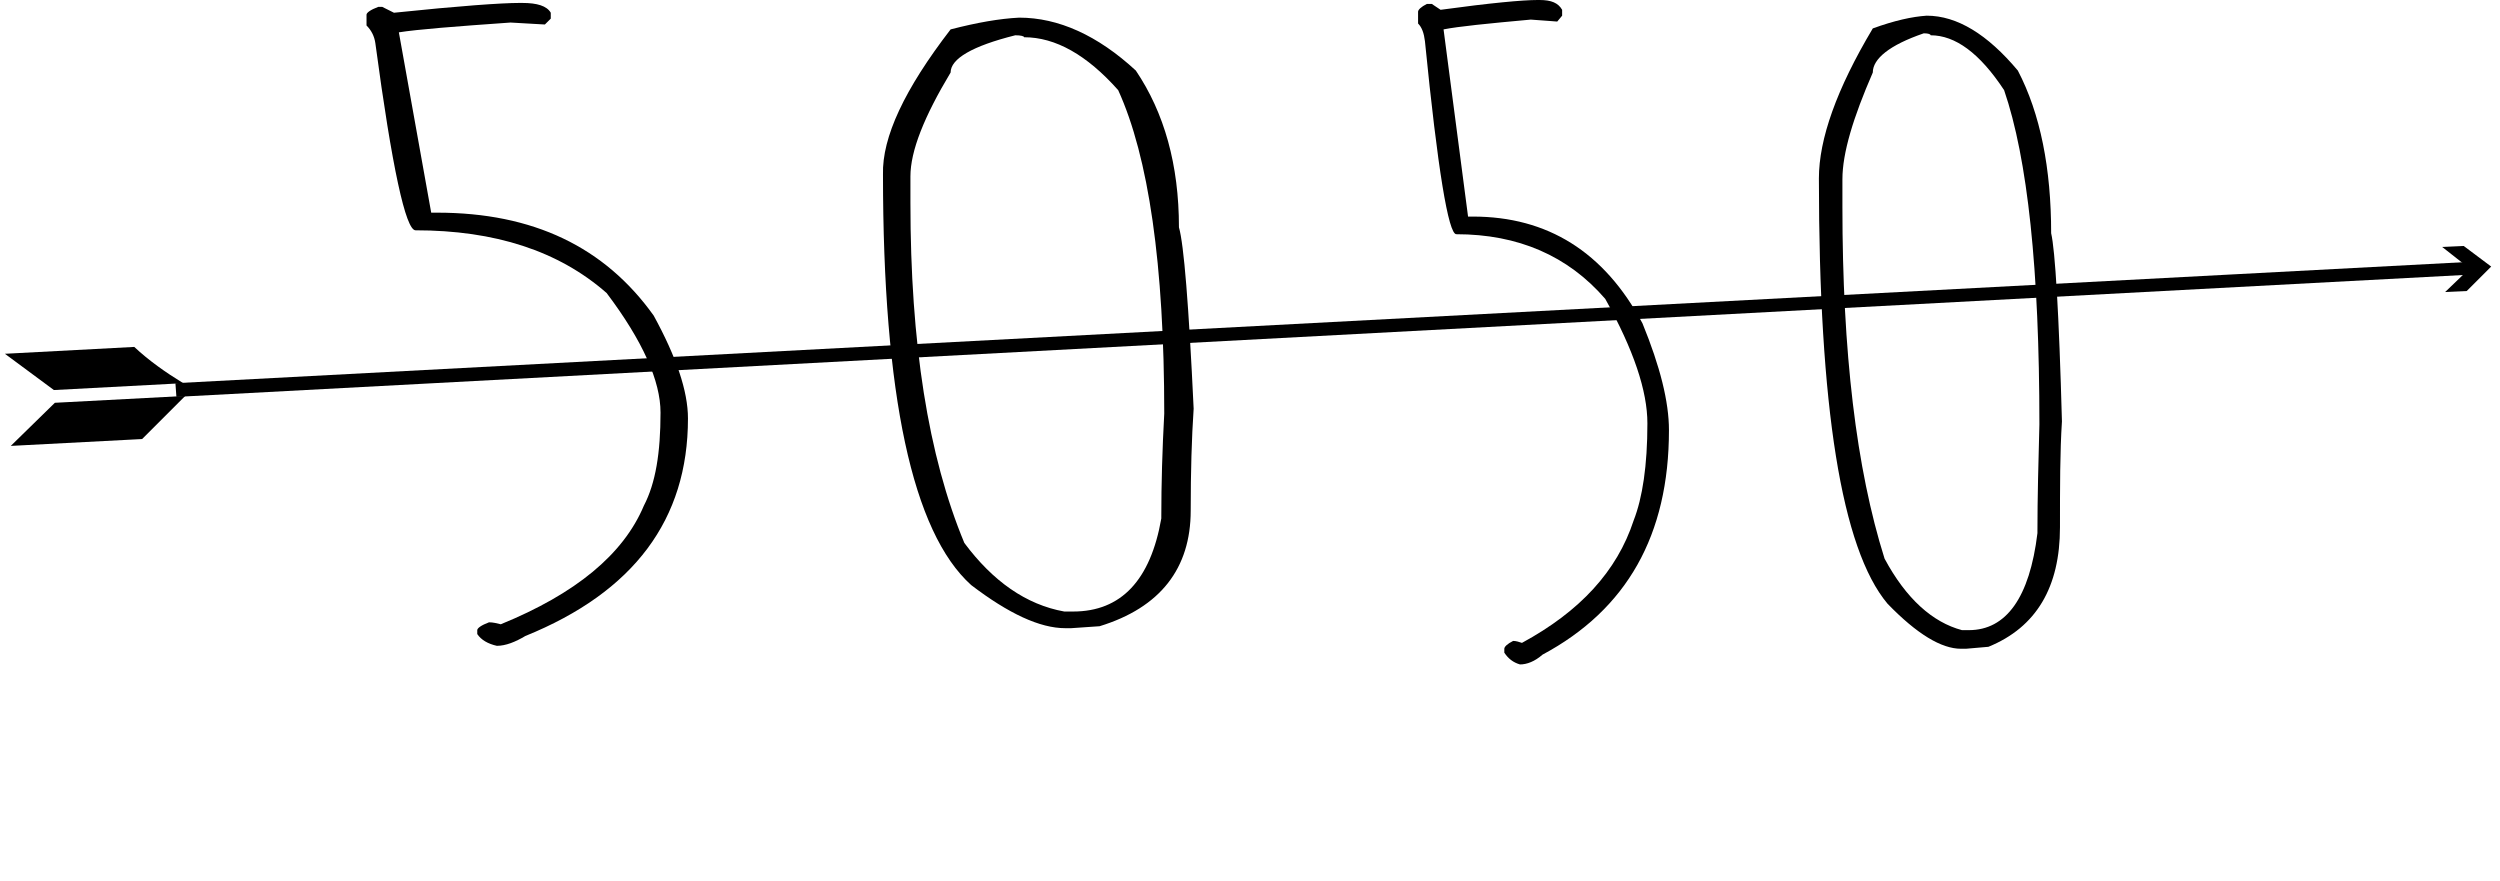 <?xml version="1.0" encoding="utf-8"?>
<!-- Generator: Adobe Illustrator 16.0.0, SVG Export Plug-In . SVG Version: 6.00 Build 0)  -->
<!DOCTYPE svg PUBLIC "-//W3C//DTD SVG 1.1//EN" "http://www.w3.org/Graphics/SVG/1.1/DTD/svg11.dtd">
<svg version="1.1" id="layer-50-50" xmlns="http://www.w3.org/2000/svg" xmlns:xlink="http://www.w3.org/1999/xlink" x="0px"
	 y="0px" width="255.1px" height="89.9px" viewBox="0 0 255.1 89.9" enable-background="new 0 0 255.1 89.9" xml:space="preserve">
<g id="fifty-01">
	<path d="M53,0.3h0.3c1.5,0,2.5,0.3,2.9,1v0.6l-0.6,0.6c-0.3,0-1.5-0.1-3.5-0.2c-5.7,0.4-9.5,0.7-11.4,1L44,21.7h0.6
		c9.8,0,17.1,3.5,22.1,10.5c2.3,4.2,3.5,7.7,3.5,10.5c0,10.3-5.5,17.7-16.6,22.2c-1,0.6-2,1-2.9,1c-0.9-0.2-1.6-0.6-2-1.2v-0.4
		c0-0.2,0.4-0.5,1.2-0.8c0.4,0,0.8,0.1,1.2,0.2c7.6-3.1,12.5-7.1,14.6-12.1c1.2-2.3,1.7-5.4,1.7-9.5c0-3.2-1.8-7.3-5.5-12.2
		c-4.9-4.3-11.4-6.4-19.5-6.4c-1,0-2.4-6.4-4.1-19.1c-0.1-0.7-0.4-1.3-0.9-1.8V1.5c0-0.2,0.4-0.5,1.2-0.8H39l1.2,0.6
		C46.9,0.6,51.2,0.3,53,0.3z"/>
	<path d="M104,1.8c4,0,8,1.8,11.9,5.4c2.9,4.3,4.4,9.6,4.4,16c0.5,1.7,1,7.9,1.5,18.5c-0.2,3-0.3,6.4-0.3,10.4
		c0,5.9-3.1,9.9-9.3,11.8l-2.9,0.2h-0.6c-2.6,0-5.8-1.5-9.6-4.4c-6-5.4-9-19.4-9-41.9C90,14,92.3,9.1,97,3C99.7,2.3,102,1.9,104,1.8
		z M92.9,18v2.7c0,14.3,1.8,25.8,5.5,34.7c2.9,3.9,6.3,6.3,10.2,7h0.9c4.9,0,7.9-3.2,9-9.5v-0.2c0-3.3,0.1-6.8,0.3-10.5
		c0-15.2-1.6-26.2-4.7-33c-3.2-3.6-6.4-5.4-9.6-5.4c0-0.1-0.3-0.2-0.9-0.2C99.2,4.7,97,6,97,7.4C94.3,11.9,92.9,15.4,92.9,18z"/>
</g>
<g id="fifty-02">
	<path d="M156.9,0h0.2c1.2,0,1.9,0.3,2.3,1v0.6l-0.5,0.6c-0.2,0-1.1-0.1-2.7-0.2c-4.4,0.4-7.4,0.7-8.9,1l2.5,19.1h0.5
		c7.6,0,13.4,3.6,17.3,10.9c1.8,4.4,2.7,8,2.7,10.9c0,10.7-4.3,18.3-12.9,22.9c-0.8,0.7-1.6,1-2.3,1c-0.7-0.2-1.2-0.6-1.6-1.2v-0.4
		c0-0.2,0.3-0.5,0.9-0.8c0.3,0,0.6,0.1,0.9,0.2c5.9-3.2,9.7-7.3,11.4-12.5c0.9-2.3,1.4-5.6,1.4-9.9c0-3.3-1.4-7.5-4.3-12.7
		c-3.8-4.4-8.9-6.6-15.2-6.6c-0.8,0-1.9-6.6-3.2-19.7c-0.1-0.8-0.3-1.4-0.7-1.8V1.2c0-0.2,0.3-0.5,0.9-0.8h0.5l0.9,0.6
		C152.1,0.3,155.4,0,156.9,0z"/>
	<path d="M196.6,1.6c3.1,0,6.2,1.9,9.3,5.6c2.3,4.4,3.4,10,3.4,16.6c0.4,1.7,0.8,8.1,1.1,19.2c-0.2,3.1-0.2,6.7-0.2,10.8
		c0,6.1-2.4,10.2-7.3,12.2l-2.3,0.2h-0.5c-2,0-4.5-1.5-7.5-4.6c-4.7-5.6-7-20.1-7-43.4c0-4,1.8-9.1,5.5-15.3
		C193.3,2.1,195.1,1.7,196.6,1.6z M188,18.3v2.8c0,14.8,1.4,26.7,4.3,35.9c2.2,4.1,4.9,6.5,7.9,7.3h0.7c3.8,0,6.2-3.3,7-9.9v-0.2
		c0-3.4,0.1-7.1,0.2-10.9c0-15.8-1.2-27.1-3.6-34.1c-2.5-3.8-5-5.6-7.5-5.6c0-0.1-0.2-0.2-0.7-0.2c-3.5,1.2-5.2,2.6-5.2,4
		C189.1,12,188,15.6,188,18.3z"/>
</g>
<g id="arrow">
	<g>
		<polygon points="18,40.5 17.9,39.1 252.4,26.7 252.5,28 		"/>
	</g>
	<g>
		<g>
			<polygon points="14.5,44.8 14.7,44.6 18.9,40.4 5.6,41.1 1.1,45.5 			"/>
		</g>
		<g>
			<path d="M0.5,36.1l5,3.7l13.2-0.7c-1.8-1.1-3.5-2.3-5-3.7L0.5,36.1z"/>
		</g>
	</g>
	<g>
		<g>
			<polygon points="249.5,29.8 252,27.4 249.2,25.2 251.4,25.1 254.2,27.2 251.7,29.7 			"/>
		</g>
	</g>
</g>
</svg>
